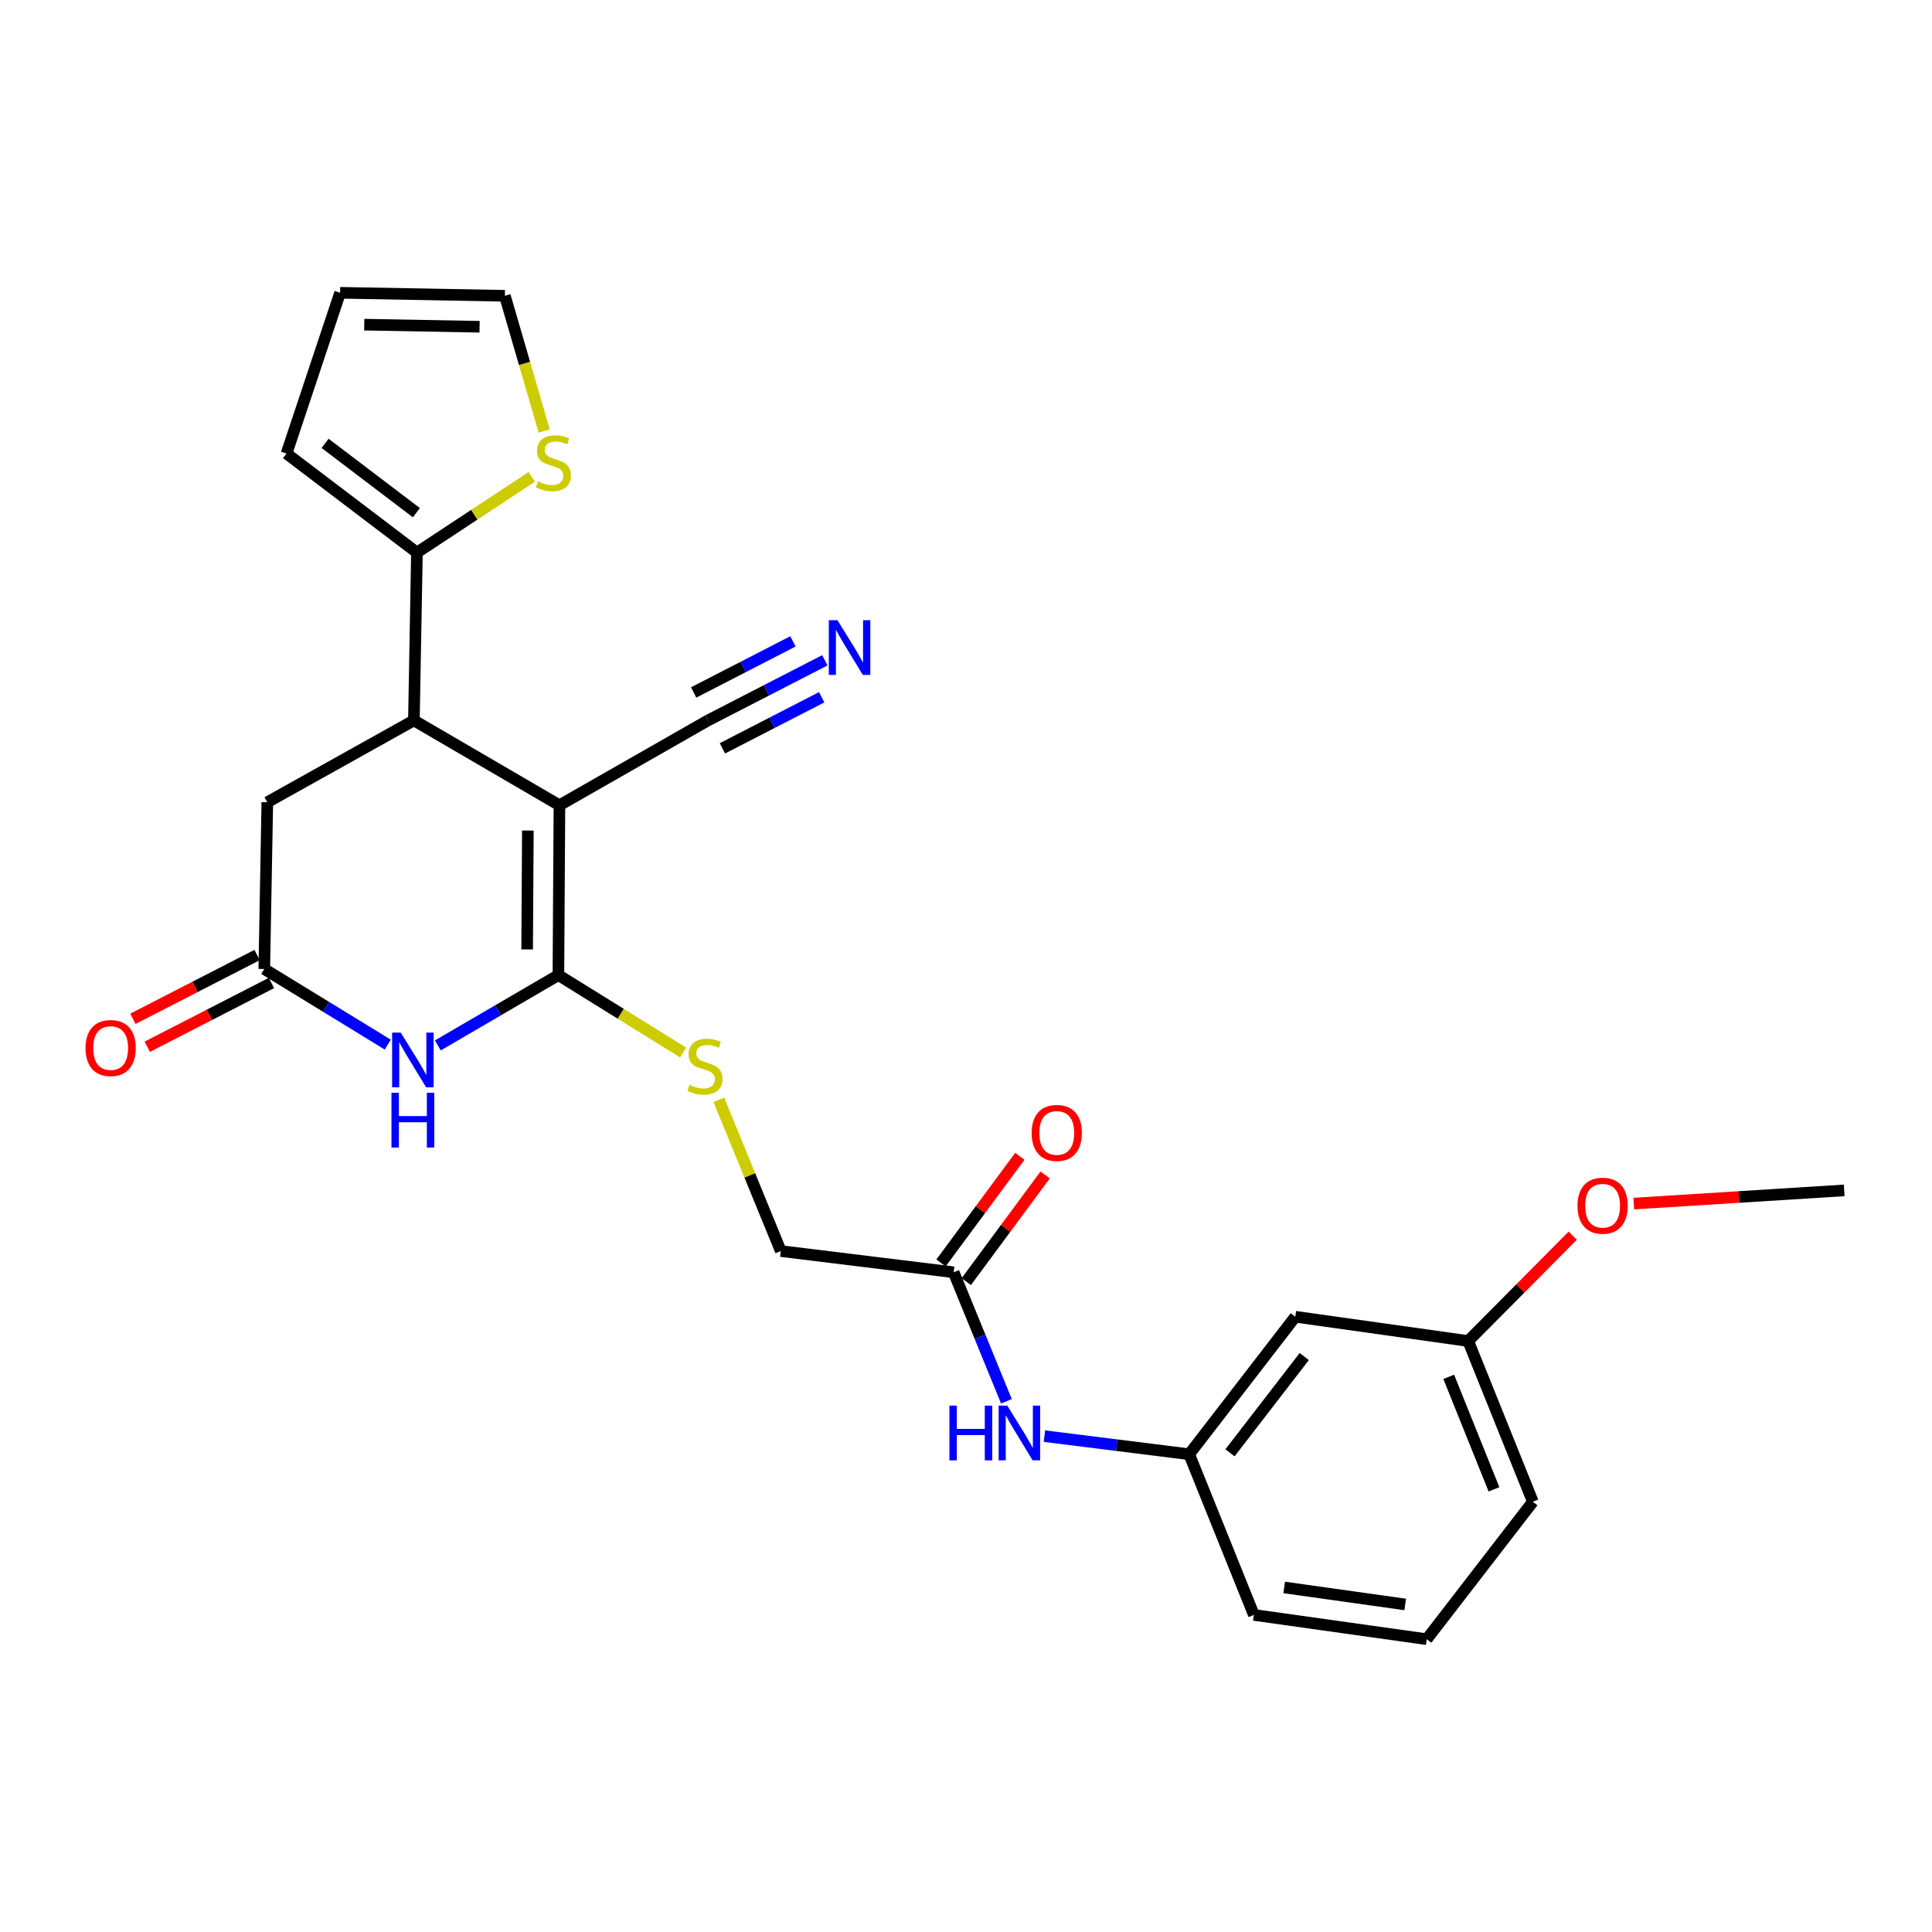 <?xml version='1.0' encoding='iso-8859-1'?>
<svg version='1.1' baseProfile='full'
              xmlns='http://www.w3.org/2000/svg'
                      xmlns:rdkit='http://www.rdkit.org/xml'
                      xmlns:xlink='http://www.w3.org/1999/xlink'
                  xml:space='preserve'
width='1000px' height='1000px' viewBox='0 0 1000 1000'>
<!-- END OF HEADER -->
<rect style='opacity:1.0;fill:#FFFFFF;stroke:none' width='1000' height='1000' x='0' y='0'> </rect>
<path class='bond-0' d='M 289.563,416.802 L 289.03,504.707' style='fill:none;fill-rule:evenodd;stroke:#000000;stroke-width:6px;stroke-linecap:butt;stroke-linejoin:miter;stroke-opacity:1' />
<path class='bond-0' d='M 273.22,429.889 L 272.847,491.423' style='fill:none;fill-rule:evenodd;stroke:#000000;stroke-width:6px;stroke-linecap:butt;stroke-linejoin:miter;stroke-opacity:1' />
<path class='bond-2' d='M 289.563,416.802 L 214.235,372.871' style='fill:none;fill-rule:evenodd;stroke:#000000;stroke-width:6px;stroke-linecap:butt;stroke-linejoin:miter;stroke-opacity:1' />
<path class='bond-5' d='M 289.563,416.802 L 366.482,372.871' style='fill:none;fill-rule:evenodd;stroke:#000000;stroke-width:6px;stroke-linecap:butt;stroke-linejoin:miter;stroke-opacity:1' />
<path class='bond-1' d='M 289.03,504.707 L 257.826,522.909' style='fill:none;fill-rule:evenodd;stroke:#000000;stroke-width:6px;stroke-linecap:butt;stroke-linejoin:miter;stroke-opacity:1' />
<path class='bond-1' d='M 257.826,522.909 L 226.622,541.11' style='fill:none;fill-rule:evenodd;stroke:#0000FF;stroke-width:6px;stroke-linecap:butt;stroke-linejoin:miter;stroke-opacity:1' />
<path class='bond-6' d='M 289.03,504.707 L 321.314,524.74' style='fill:none;fill-rule:evenodd;stroke:#000000;stroke-width:6px;stroke-linecap:butt;stroke-linejoin:miter;stroke-opacity:1' />
<path class='bond-6' d='M 321.314,524.74 L 353.597,544.772' style='fill:none;fill-rule:evenodd;stroke:#CCCC00;stroke-width:6px;stroke-linecap:butt;stroke-linejoin:miter;stroke-opacity:1' />
<path class='bond-26' d='M 200.707,540.69 L 168.749,521.122' style='fill:none;fill-rule:evenodd;stroke:#0000FF;stroke-width:6px;stroke-linecap:butt;stroke-linejoin:miter;stroke-opacity:1' />
<path class='bond-26' d='M 168.749,521.122 L 136.792,501.554' style='fill:none;fill-rule:evenodd;stroke:#000000;stroke-width:6px;stroke-linecap:butt;stroke-linejoin:miter;stroke-opacity:1' />
<path class='bond-4' d='M 214.235,372.871 L 215.807,286.004' style='fill:none;fill-rule:evenodd;stroke:#000000;stroke-width:6px;stroke-linecap:butt;stroke-linejoin:miter;stroke-opacity:1' />
<path class='bond-9' d='M 214.235,372.871 L 138.364,415.238' style='fill:none;fill-rule:evenodd;stroke:#000000;stroke-width:6px;stroke-linecap:butt;stroke-linejoin:miter;stroke-opacity:1' />
<path class='bond-3' d='M 136.792,501.554 L 138.364,415.238' style='fill:none;fill-rule:evenodd;stroke:#000000;stroke-width:6px;stroke-linecap:butt;stroke-linejoin:miter;stroke-opacity:1' />
<path class='bond-13' d='M 133.077,494.32 L 100.934,510.824' style='fill:none;fill-rule:evenodd;stroke:#000000;stroke-width:6px;stroke-linecap:butt;stroke-linejoin:miter;stroke-opacity:1' />
<path class='bond-13' d='M 100.934,510.824 L 68.791,527.329' style='fill:none;fill-rule:evenodd;stroke:#FF0000;stroke-width:6px;stroke-linecap:butt;stroke-linejoin:miter;stroke-opacity:1' />
<path class='bond-13' d='M 140.506,508.788 L 108.363,525.292' style='fill:none;fill-rule:evenodd;stroke:#000000;stroke-width:6px;stroke-linecap:butt;stroke-linejoin:miter;stroke-opacity:1' />
<path class='bond-13' d='M 108.363,525.292 L 76.22,541.797' style='fill:none;fill-rule:evenodd;stroke:#FF0000;stroke-width:6px;stroke-linecap:butt;stroke-linejoin:miter;stroke-opacity:1' />
<path class='bond-8' d='M 215.807,286.004 L 245.524,266.414' style='fill:none;fill-rule:evenodd;stroke:#000000;stroke-width:6px;stroke-linecap:butt;stroke-linejoin:miter;stroke-opacity:1' />
<path class='bond-8' d='M 245.524,266.414 L 275.242,246.824' style='fill:none;fill-rule:evenodd;stroke:#CCCC00;stroke-width:6px;stroke-linecap:butt;stroke-linejoin:miter;stroke-opacity:1' />
<path class='bond-12' d='M 215.807,286.004 L 148.303,234.746' style='fill:none;fill-rule:evenodd;stroke:#000000;stroke-width:6px;stroke-linecap:butt;stroke-linejoin:miter;stroke-opacity:1' />
<path class='bond-12' d='M 215.517,265.363 L 168.264,229.482' style='fill:none;fill-rule:evenodd;stroke:#000000;stroke-width:6px;stroke-linecap:butt;stroke-linejoin:miter;stroke-opacity:1' />
<path class='bond-7' d='M 366.482,372.871 L 396.708,357.32' style='fill:none;fill-rule:evenodd;stroke:#000000;stroke-width:6px;stroke-linecap:butt;stroke-linejoin:miter;stroke-opacity:1' />
<path class='bond-7' d='M 396.708,357.32 L 426.933,341.77' style='fill:none;fill-rule:evenodd;stroke:#0000FF;stroke-width:6px;stroke-linecap:butt;stroke-linejoin:miter;stroke-opacity:1' />
<path class='bond-7' d='M 373.923,387.333 L 399.614,374.115' style='fill:none;fill-rule:evenodd;stroke:#000000;stroke-width:6px;stroke-linecap:butt;stroke-linejoin:miter;stroke-opacity:1' />
<path class='bond-7' d='M 399.614,374.115 L 425.306,360.897' style='fill:none;fill-rule:evenodd;stroke:#0000FF;stroke-width:6px;stroke-linecap:butt;stroke-linejoin:miter;stroke-opacity:1' />
<path class='bond-7' d='M 359.041,358.409 L 384.733,345.191' style='fill:none;fill-rule:evenodd;stroke:#000000;stroke-width:6px;stroke-linecap:butt;stroke-linejoin:miter;stroke-opacity:1' />
<path class='bond-7' d='M 384.733,345.191 L 410.425,331.973' style='fill:none;fill-rule:evenodd;stroke:#0000FF;stroke-width:6px;stroke-linecap:butt;stroke-linejoin:miter;stroke-opacity:1' />
<path class='bond-19' d='M 372.068,569.258 L 388.109,608.404' style='fill:none;fill-rule:evenodd;stroke:#CCCC00;stroke-width:6px;stroke-linecap:butt;stroke-linejoin:miter;stroke-opacity:1' />
<path class='bond-19' d='M 388.109,608.404 L 404.151,647.549' style='fill:none;fill-rule:evenodd;stroke:#000000;stroke-width:6px;stroke-linecap:butt;stroke-linejoin:miter;stroke-opacity:1' />
<path class='bond-14' d='M 281.675,223.077 L 271.497,188.089' style='fill:none;fill-rule:evenodd;stroke:#CCCC00;stroke-width:6px;stroke-linecap:butt;stroke-linejoin:miter;stroke-opacity:1' />
<path class='bond-14' d='M 271.497,188.089 L 261.318,153.102' style='fill:none;fill-rule:evenodd;stroke:#000000;stroke-width:6px;stroke-linecap:butt;stroke-linejoin:miter;stroke-opacity:1' />
<path class='bond-10' d='M 493.611,658.527 L 404.151,647.549' style='fill:none;fill-rule:evenodd;stroke:#000000;stroke-width:6px;stroke-linecap:butt;stroke-linejoin:miter;stroke-opacity:1' />
<path class='bond-11' d='M 493.611,658.527 L 507.265,691.918' style='fill:none;fill-rule:evenodd;stroke:#000000;stroke-width:6px;stroke-linecap:butt;stroke-linejoin:miter;stroke-opacity:1' />
<path class='bond-11' d='M 507.265,691.918 L 520.92,725.31' style='fill:none;fill-rule:evenodd;stroke:#0000FF;stroke-width:6px;stroke-linecap:butt;stroke-linejoin:miter;stroke-opacity:1' />
<path class='bond-18' d='M 500.15,663.361 L 520.551,635.762' style='fill:none;fill-rule:evenodd;stroke:#000000;stroke-width:6px;stroke-linecap:butt;stroke-linejoin:miter;stroke-opacity:1' />
<path class='bond-18' d='M 520.551,635.762 L 540.953,608.163' style='fill:none;fill-rule:evenodd;stroke:#FF0000;stroke-width:6px;stroke-linecap:butt;stroke-linejoin:miter;stroke-opacity:1' />
<path class='bond-18' d='M 487.072,653.693 L 507.473,626.094' style='fill:none;fill-rule:evenodd;stroke:#000000;stroke-width:6px;stroke-linecap:butt;stroke-linejoin:miter;stroke-opacity:1' />
<path class='bond-18' d='M 507.473,626.094 L 527.874,598.496' style='fill:none;fill-rule:evenodd;stroke:#FF0000;stroke-width:6px;stroke-linecap:butt;stroke-linejoin:miter;stroke-opacity:1' />
<path class='bond-15' d='M 540.584,743.337 L 578.055,748.025' style='fill:none;fill-rule:evenodd;stroke:#0000FF;stroke-width:6px;stroke-linecap:butt;stroke-linejoin:miter;stroke-opacity:1' />
<path class='bond-15' d='M 578.055,748.025 L 615.526,752.713' style='fill:none;fill-rule:evenodd;stroke:#000000;stroke-width:6px;stroke-linecap:butt;stroke-linejoin:miter;stroke-opacity:1' />
<path class='bond-17' d='M 148.303,234.746 L 176.033,151.548' style='fill:none;fill-rule:evenodd;stroke:#000000;stroke-width:6px;stroke-linecap:butt;stroke-linejoin:miter;stroke-opacity:1' />
<path class='bond-27' d='M 261.318,153.102 L 176.033,151.548' style='fill:none;fill-rule:evenodd;stroke:#000000;stroke-width:6px;stroke-linecap:butt;stroke-linejoin:miter;stroke-opacity:1' />
<path class='bond-27' d='M 248.229,169.13 L 188.529,168.042' style='fill:none;fill-rule:evenodd;stroke:#000000;stroke-width:6px;stroke-linecap:butt;stroke-linejoin:miter;stroke-opacity:1' />
<path class='bond-16' d='M 615.526,752.713 L 670.444,681.54' style='fill:none;fill-rule:evenodd;stroke:#000000;stroke-width:6px;stroke-linecap:butt;stroke-linejoin:miter;stroke-opacity:1' />
<path class='bond-16' d='M 636.64,751.972 L 675.082,702.152' style='fill:none;fill-rule:evenodd;stroke:#000000;stroke-width:6px;stroke-linecap:butt;stroke-linejoin:miter;stroke-opacity:1' />
<path class='bond-23' d='M 615.526,752.713 L 649.012,835.884' style='fill:none;fill-rule:evenodd;stroke:#000000;stroke-width:6px;stroke-linecap:butt;stroke-linejoin:miter;stroke-opacity:1' />
<path class='bond-20' d='M 670.444,681.54 L 759.931,694.109' style='fill:none;fill-rule:evenodd;stroke:#000000;stroke-width:6px;stroke-linecap:butt;stroke-linejoin:miter;stroke-opacity:1' />
<path class='bond-21' d='M 759.931,694.109 L 786.987,666.845' style='fill:none;fill-rule:evenodd;stroke:#000000;stroke-width:6px;stroke-linecap:butt;stroke-linejoin:miter;stroke-opacity:1' />
<path class='bond-21' d='M 786.987,666.845 L 814.043,639.582' style='fill:none;fill-rule:evenodd;stroke:#FF0000;stroke-width:6px;stroke-linecap:butt;stroke-linejoin:miter;stroke-opacity:1' />
<path class='bond-28' d='M 759.931,694.109 L 793.398,777.298' style='fill:none;fill-rule:evenodd;stroke:#000000;stroke-width:6px;stroke-linecap:butt;stroke-linejoin:miter;stroke-opacity:1' />
<path class='bond-28' d='M 749.862,712.657 L 773.289,770.89' style='fill:none;fill-rule:evenodd;stroke:#000000;stroke-width:6px;stroke-linecap:butt;stroke-linejoin:miter;stroke-opacity:1' />
<path class='bond-25' d='M 845.645,622.98 L 900.095,619.561' style='fill:none;fill-rule:evenodd;stroke:#FF0000;stroke-width:6px;stroke-linecap:butt;stroke-linejoin:miter;stroke-opacity:1' />
<path class='bond-25' d='M 900.095,619.561 L 954.545,616.142' style='fill:none;fill-rule:evenodd;stroke:#000000;stroke-width:6px;stroke-linecap:butt;stroke-linejoin:miter;stroke-opacity:1' />
<path class='bond-22' d='M 738.481,848.452 L 649.012,835.884' style='fill:none;fill-rule:evenodd;stroke:#000000;stroke-width:6px;stroke-linecap:butt;stroke-linejoin:miter;stroke-opacity:1' />
<path class='bond-22' d='M 727.323,830.461 L 664.694,821.663' style='fill:none;fill-rule:evenodd;stroke:#000000;stroke-width:6px;stroke-linecap:butt;stroke-linejoin:miter;stroke-opacity:1' />
<path class='bond-24' d='M 738.481,848.452 L 793.398,777.298' style='fill:none;fill-rule:evenodd;stroke:#000000;stroke-width:6px;stroke-linecap:butt;stroke-linejoin:miter;stroke-opacity:1' />
<path  class='atom-2' d='M 207.442 534.487
L 216.722 549.487
Q 217.642 550.967, 219.122 553.647
Q 220.602 556.327, 220.682 556.487
L 220.682 534.487
L 224.442 534.487
L 224.442 562.807
L 220.562 562.807
L 210.602 546.407
Q 209.442 544.487, 208.202 542.287
Q 207.002 540.087, 206.642 539.407
L 206.642 562.807
L 202.962 562.807
L 202.962 534.487
L 207.442 534.487
' fill='#0000FF'/>
<path  class='atom-2' d='M 202.622 565.639
L 206.462 565.639
L 206.462 577.679
L 220.942 577.679
L 220.942 565.639
L 224.782 565.639
L 224.782 593.959
L 220.942 593.959
L 220.942 580.879
L 206.462 580.879
L 206.462 593.959
L 202.622 593.959
L 202.622 565.639
' fill='#0000FF'/>
<path  class='atom-7' d='M 356.91 561.511
Q 357.23 561.631, 358.55 562.191
Q 359.87 562.751, 361.31 563.111
Q 362.79 563.431, 364.23 563.431
Q 366.91 563.431, 368.47 562.151
Q 370.03 560.831, 370.03 558.551
Q 370.03 556.991, 369.23 556.031
Q 368.47 555.071, 367.27 554.551
Q 366.07 554.031, 364.07 553.431
Q 361.55 552.671, 360.03 551.951
Q 358.55 551.231, 357.47 549.711
Q 356.43 548.191, 356.43 545.631
Q 356.43 542.071, 358.83 539.871
Q 361.27 537.671, 366.07 537.671
Q 369.35 537.671, 373.07 539.231
L 372.15 542.311
Q 368.75 540.911, 366.19 540.911
Q 363.43 540.911, 361.91 542.071
Q 360.39 543.191, 360.43 545.151
Q 360.43 546.671, 361.19 547.591
Q 361.99 548.511, 363.11 549.031
Q 364.27 549.551, 366.19 550.151
Q 368.75 550.951, 370.27 551.751
Q 371.79 552.551, 372.87 554.191
Q 373.99 555.791, 373.99 558.551
Q 373.99 562.471, 371.35 564.591
Q 368.75 566.671, 364.39 566.671
Q 361.87 566.671, 359.95 566.111
Q 358.07 565.591, 355.83 564.671
L 356.91 561.511
' fill='#CCCC00'/>
<path  class='atom-8' d='M 433.472 321.024
L 442.752 336.024
Q 443.672 337.504, 445.152 340.184
Q 446.632 342.864, 446.712 343.024
L 446.712 321.024
L 450.472 321.024
L 450.472 349.344
L 446.592 349.344
L 436.632 332.944
Q 435.472 331.024, 434.232 328.824
Q 433.032 326.624, 432.672 325.944
L 432.672 349.344
L 428.992 349.344
L 428.992 321.024
L 433.472 321.024
' fill='#0000FF'/>
<path  class='atom-9' d='M 278.437 249.165
Q 278.757 249.285, 280.077 249.845
Q 281.397 250.405, 282.837 250.765
Q 284.317 251.085, 285.757 251.085
Q 288.437 251.085, 289.997 249.805
Q 291.557 248.485, 291.557 246.205
Q 291.557 244.645, 290.757 243.685
Q 289.997 242.725, 288.797 242.205
Q 287.597 241.685, 285.597 241.085
Q 283.077 240.325, 281.557 239.605
Q 280.077 238.885, 278.997 237.365
Q 277.957 235.845, 277.957 233.285
Q 277.957 229.725, 280.357 227.525
Q 282.797 225.325, 287.597 225.325
Q 290.877 225.325, 294.597 226.885
L 293.677 229.965
Q 290.277 228.565, 287.717 228.565
Q 284.957 228.565, 283.437 229.725
Q 281.917 230.845, 281.957 232.805
Q 281.957 234.325, 282.717 235.245
Q 283.517 236.165, 284.637 236.685
Q 285.797 237.205, 287.717 237.805
Q 290.277 238.605, 291.797 239.405
Q 293.317 240.205, 294.397 241.845
Q 295.517 243.445, 295.517 246.205
Q 295.517 250.125, 292.877 252.245
Q 290.277 254.325, 285.917 254.325
Q 283.397 254.325, 281.477 253.765
Q 279.597 253.245, 277.357 252.325
L 278.437 249.165
' fill='#CCCC00'/>
<path  class='atom-12' d='M 491.409 727.556
L 495.249 727.556
L 495.249 739.596
L 509.729 739.596
L 509.729 727.556
L 513.569 727.556
L 513.569 755.876
L 509.729 755.876
L 509.729 742.796
L 495.249 742.796
L 495.249 755.876
L 491.409 755.876
L 491.409 727.556
' fill='#0000FF'/>
<path  class='atom-12' d='M 521.369 727.556
L 530.649 742.556
Q 531.569 744.036, 533.049 746.716
Q 534.529 749.396, 534.609 749.556
L 534.609 727.556
L 538.369 727.556
L 538.369 755.876
L 534.489 755.876
L 524.529 739.476
Q 523.369 737.556, 522.129 735.356
Q 520.929 733.156, 520.569 732.476
L 520.569 755.876
L 516.889 755.876
L 516.889 727.556
L 521.369 727.556
' fill='#0000FF'/>
<path  class='atom-14' d='M 44.271 542.465
Q 44.271 535.665, 47.631 531.865
Q 50.991 528.065, 57.271 528.065
Q 63.551 528.065, 66.911 531.865
Q 70.271 535.665, 70.271 542.465
Q 70.271 549.345, 66.871 553.265
Q 63.471 557.145, 57.271 557.145
Q 51.031 557.145, 47.631 553.265
Q 44.271 549.385, 44.271 542.465
M 57.271 553.945
Q 61.591 553.945, 63.911 551.065
Q 66.271 548.145, 66.271 542.465
Q 66.271 536.905, 63.911 534.105
Q 61.591 531.265, 57.271 531.265
Q 52.951 531.265, 50.591 534.065
Q 48.271 536.865, 48.271 542.465
Q 48.271 548.185, 50.591 551.065
Q 52.951 553.945, 57.271 553.945
' fill='#FF0000'/>
<path  class='atom-19' d='M 533.983 586.405
Q 533.983 579.605, 537.343 575.805
Q 540.703 572.005, 546.983 572.005
Q 553.263 572.005, 556.623 575.805
Q 559.983 579.605, 559.983 586.405
Q 559.983 593.285, 556.583 597.205
Q 553.183 601.085, 546.983 601.085
Q 540.743 601.085, 537.343 597.205
Q 533.983 593.325, 533.983 586.405
M 546.983 597.885
Q 551.303 597.885, 553.623 595.005
Q 555.983 592.085, 555.983 586.405
Q 555.983 580.845, 553.623 578.045
Q 551.303 575.205, 546.983 575.205
Q 542.663 575.205, 540.303 578.005
Q 537.983 580.805, 537.983 586.405
Q 537.983 592.125, 540.303 595.005
Q 542.663 597.885, 546.983 597.885
' fill='#FF0000'/>
<path  class='atom-22' d='M 816.513 624.074
Q 816.513 617.274, 819.873 613.474
Q 823.233 609.674, 829.513 609.674
Q 835.793 609.674, 839.153 613.474
Q 842.513 617.274, 842.513 624.074
Q 842.513 630.954, 839.113 634.874
Q 835.713 638.754, 829.513 638.754
Q 823.273 638.754, 819.873 634.874
Q 816.513 630.994, 816.513 624.074
M 829.513 635.554
Q 833.833 635.554, 836.153 632.674
Q 838.513 629.754, 838.513 624.074
Q 838.513 618.514, 836.153 615.714
Q 833.833 612.874, 829.513 612.874
Q 825.193 612.874, 822.833 615.674
Q 820.513 618.474, 820.513 624.074
Q 820.513 629.794, 822.833 632.674
Q 825.193 635.554, 829.513 635.554
' fill='#FF0000'/>
</svg>
